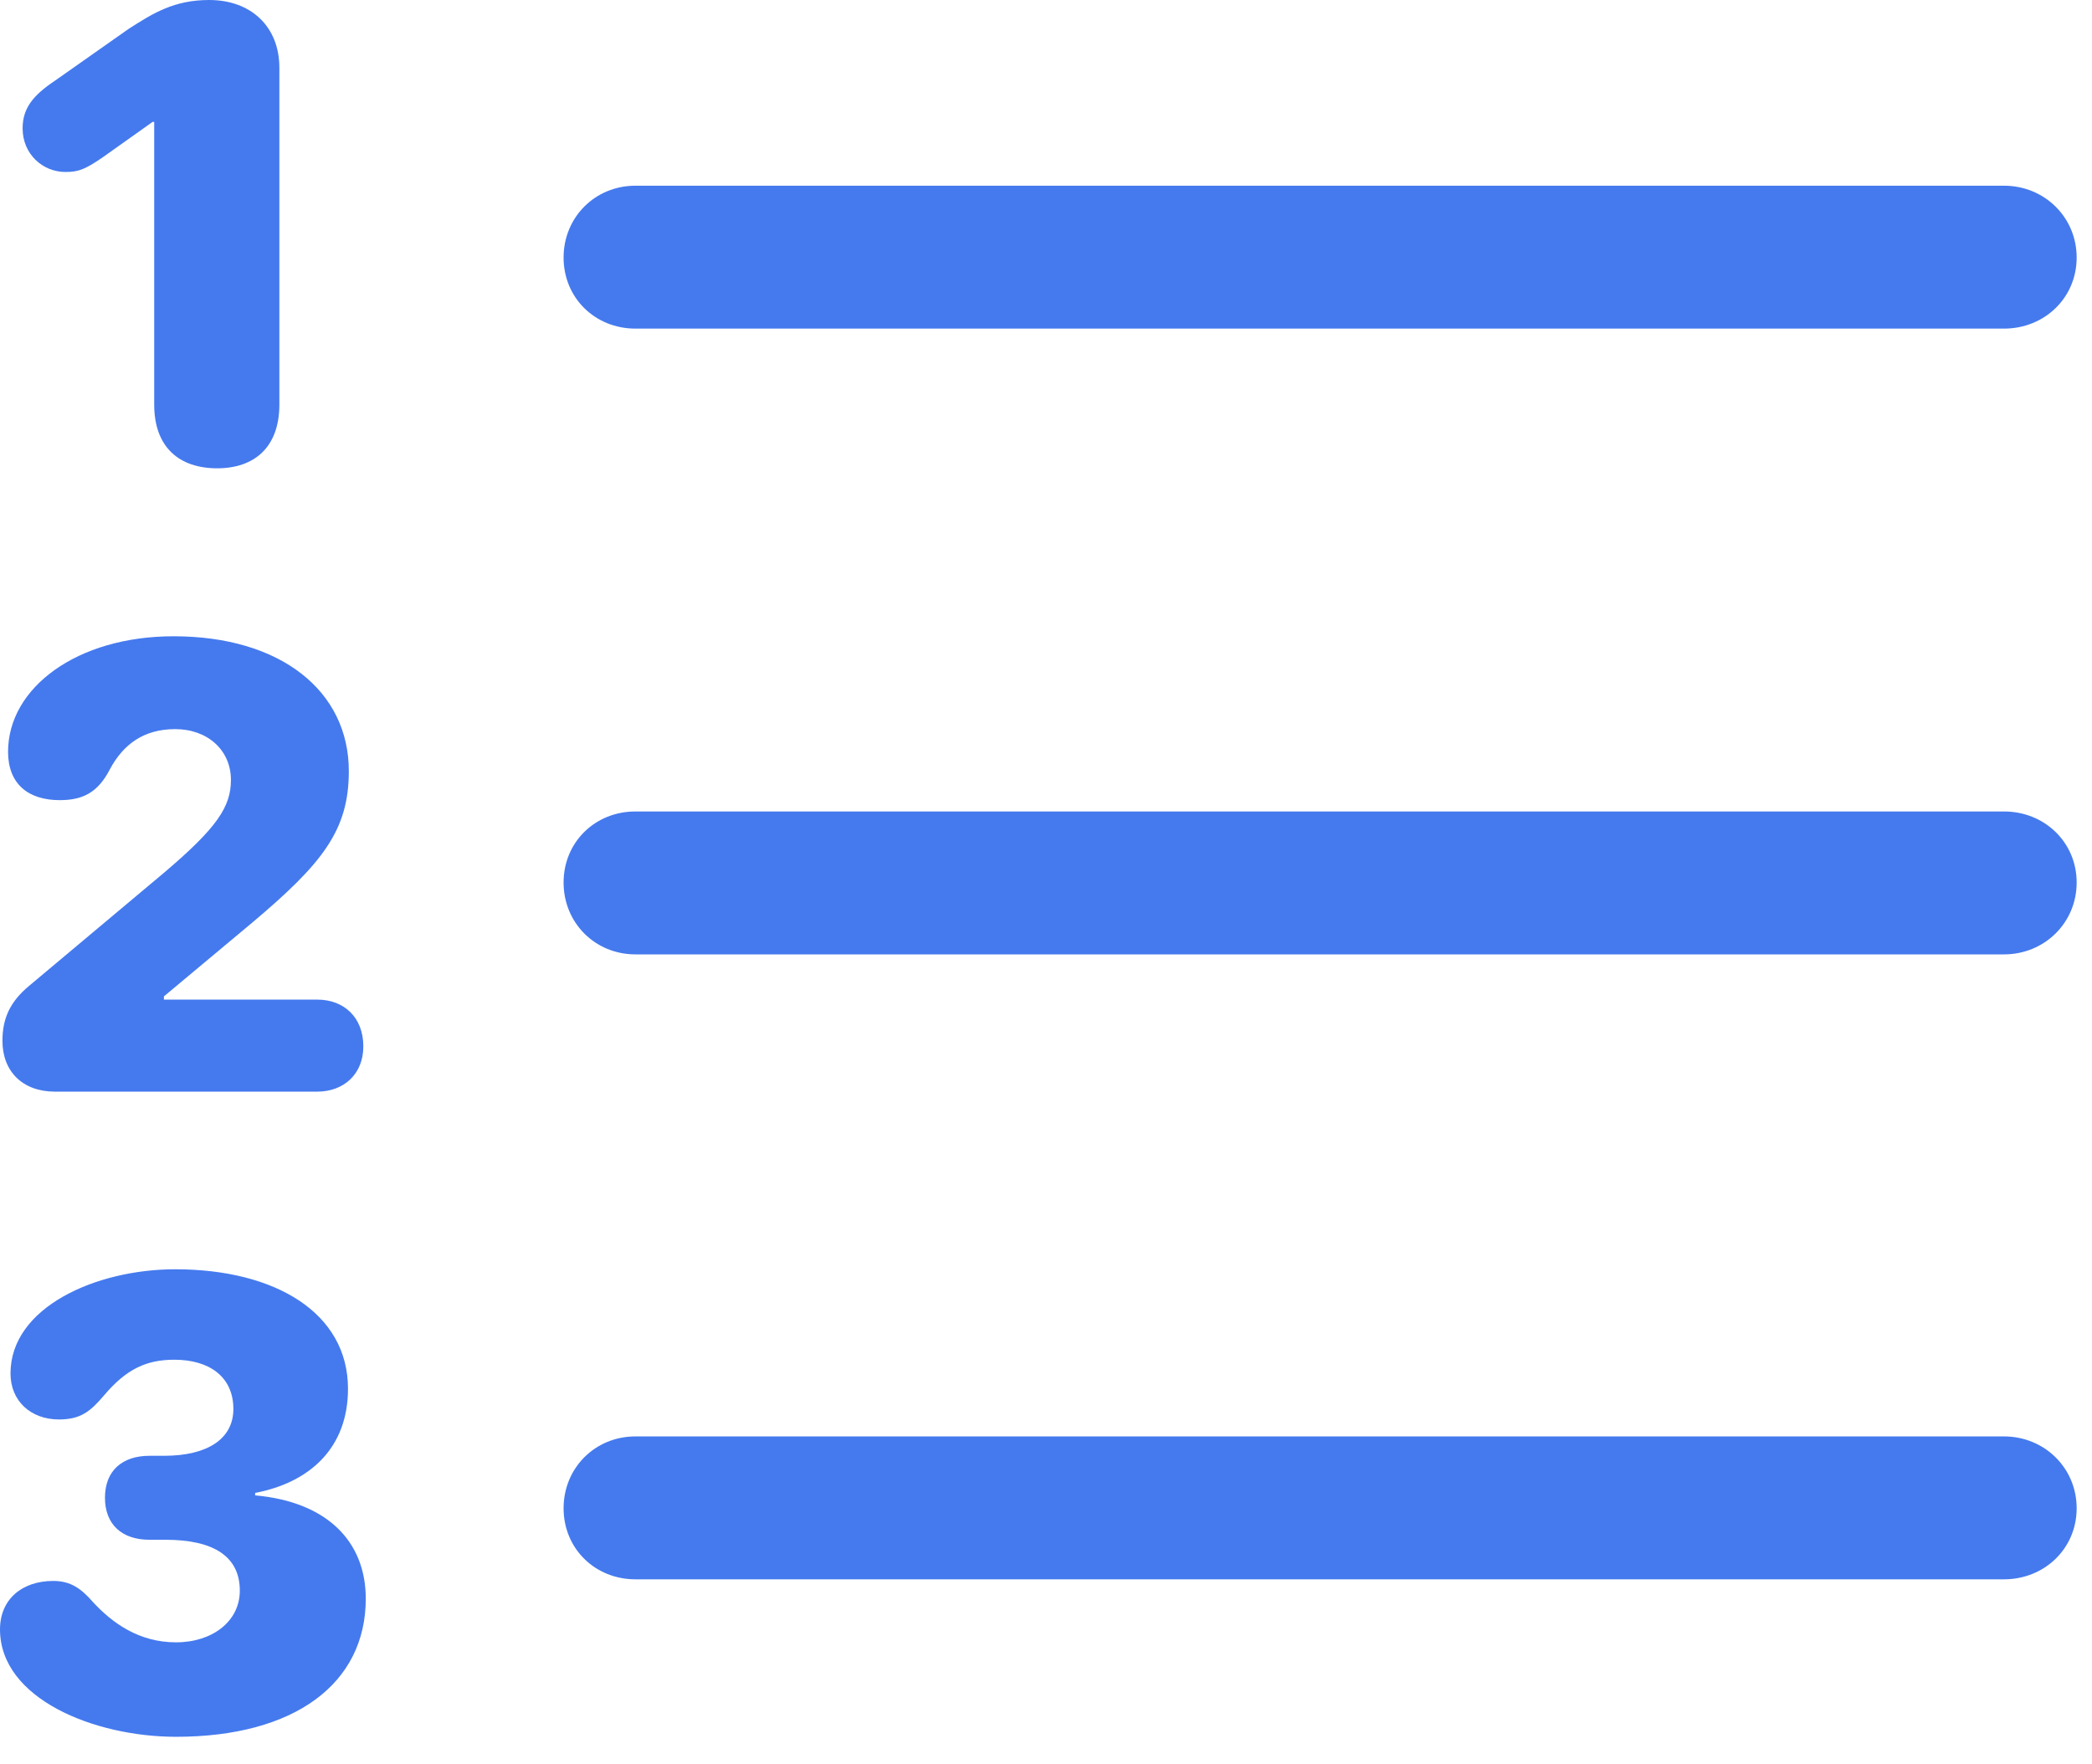 <?xml version="1.0" encoding="utf-8"?>
<!--Generator: Apple Native CoreSVG 326--><!DOCTYPE svg PUBLIC "-//W3C//DTD SVG 1.1//EN" "http://www.w3.org/Graphics/SVG/1.1/DTD/svg11.dtd">
<svg version="1.1" viewBox="0 0 50.605 42.676" xmlns="http://www.w3.org/2000/svg" xmlns:xlink="http://www.w3.org/1999/xlink">
<g>
<rect height="42.676" opacity="0" width="50.605" x="0" y="0"/>
<path d="M15.371 38.203L48.477 38.203C49.453 38.203 50.234 37.461 50.234 36.484C50.234 35.508 49.453 34.746 48.477 34.746L15.371 34.746C14.395 34.746 13.633 35.508 13.633 36.484C13.633 37.461 14.395 38.203 15.371 38.203Z" fill="#2563EB" fill-opacity="0.85"/>
<path d="M4.258 42.012C7.129 42.012 8.848 40.723 8.848 38.672C8.848 37.285 7.91 36.328 6.172 36.172L6.172 36.113C7.5 35.859 8.418 35.02 8.418 33.594C8.418 31.758 6.66 30.703 4.238 30.703C2.324 30.703 0.254 31.621 0.254 33.223C0.254 33.887 0.742 34.336 1.426 34.336C1.953 34.336 2.188 34.141 2.52 33.75C3.066 33.105 3.555 32.891 4.219 32.891C5.059 32.891 5.645 33.301 5.645 34.082C5.645 34.805 5.02 35.215 3.965 35.215L3.613 35.215C2.969 35.215 2.539 35.566 2.539 36.23C2.539 36.875 2.949 37.246 3.613 37.246L4.004 37.246C5.176 37.246 5.801 37.656 5.801 38.477C5.801 39.219 5.137 39.727 4.258 39.727C3.359 39.727 2.715 39.258 2.246 38.75C1.973 38.438 1.719 38.242 1.289 38.242C0.527 38.242 0 38.691 0 39.414C0 41.094 2.285 42.012 4.258 42.012Z" fill="#2563EB" fill-opacity="0.85"/>
<path d="M15.371 23.086L48.477 23.086C49.453 23.086 50.234 22.324 50.234 21.348C50.234 20.371 49.453 19.629 48.477 19.629L15.371 19.629C14.395 19.629 13.633 20.371 13.633 21.348C13.633 22.324 14.395 23.086 15.371 23.086Z" fill="#2563EB" fill-opacity="0.85"/>
<path d="M1.328 26.406L7.676 26.406C8.32 26.406 8.789 25.977 8.789 25.312C8.789 24.609 8.32 24.18 7.676 24.18L3.965 24.18L3.965 24.102L6.094 22.324C7.812 20.879 8.438 20.078 8.438 18.652C8.438 16.719 6.797 15.391 4.199 15.391C1.855 15.391 0.195 16.641 0.195 18.184C0.195 18.965 0.684 19.355 1.445 19.355C1.992 19.355 2.363 19.18 2.656 18.613C2.988 17.988 3.496 17.637 4.238 17.637C5.02 17.637 5.586 18.145 5.586 18.867C5.586 19.512 5.254 20.02 3.965 21.113L0.703 23.848C0.234 24.238 0.059 24.648 0.059 25.176C0.059 25.918 0.547 26.406 1.328 26.406Z" fill="#2563EB" fill-opacity="0.85"/>
<path d="M15.371 7.949L48.477 7.949C49.453 7.949 50.234 7.207 50.234 6.23C50.234 5.254 49.453 4.492 48.477 4.492L15.371 4.492C14.395 4.492 13.633 5.254 13.633 6.23C13.633 7.207 14.395 7.949 15.371 7.949Z" fill="#2563EB" fill-opacity="0.85"/>
<path d="M5.254 11.328C6.152 11.328 6.758 10.82 6.758 9.785L6.758 1.641C6.758 0.645 6.074 0 5.059 0C4.219 0 3.711 0.312 3.105 0.703L1.328 1.953C0.801 2.305 0.547 2.617 0.547 3.105C0.547 3.73 1.035 4.16 1.582 4.16C1.895 4.16 2.051 4.102 2.48 3.809L3.691 2.949L3.73 2.949L3.73 9.785C3.73 10.82 4.336 11.328 5.254 11.328Z" fill="#2563EB" fill-opacity="0.85"/>
</g>
</svg>